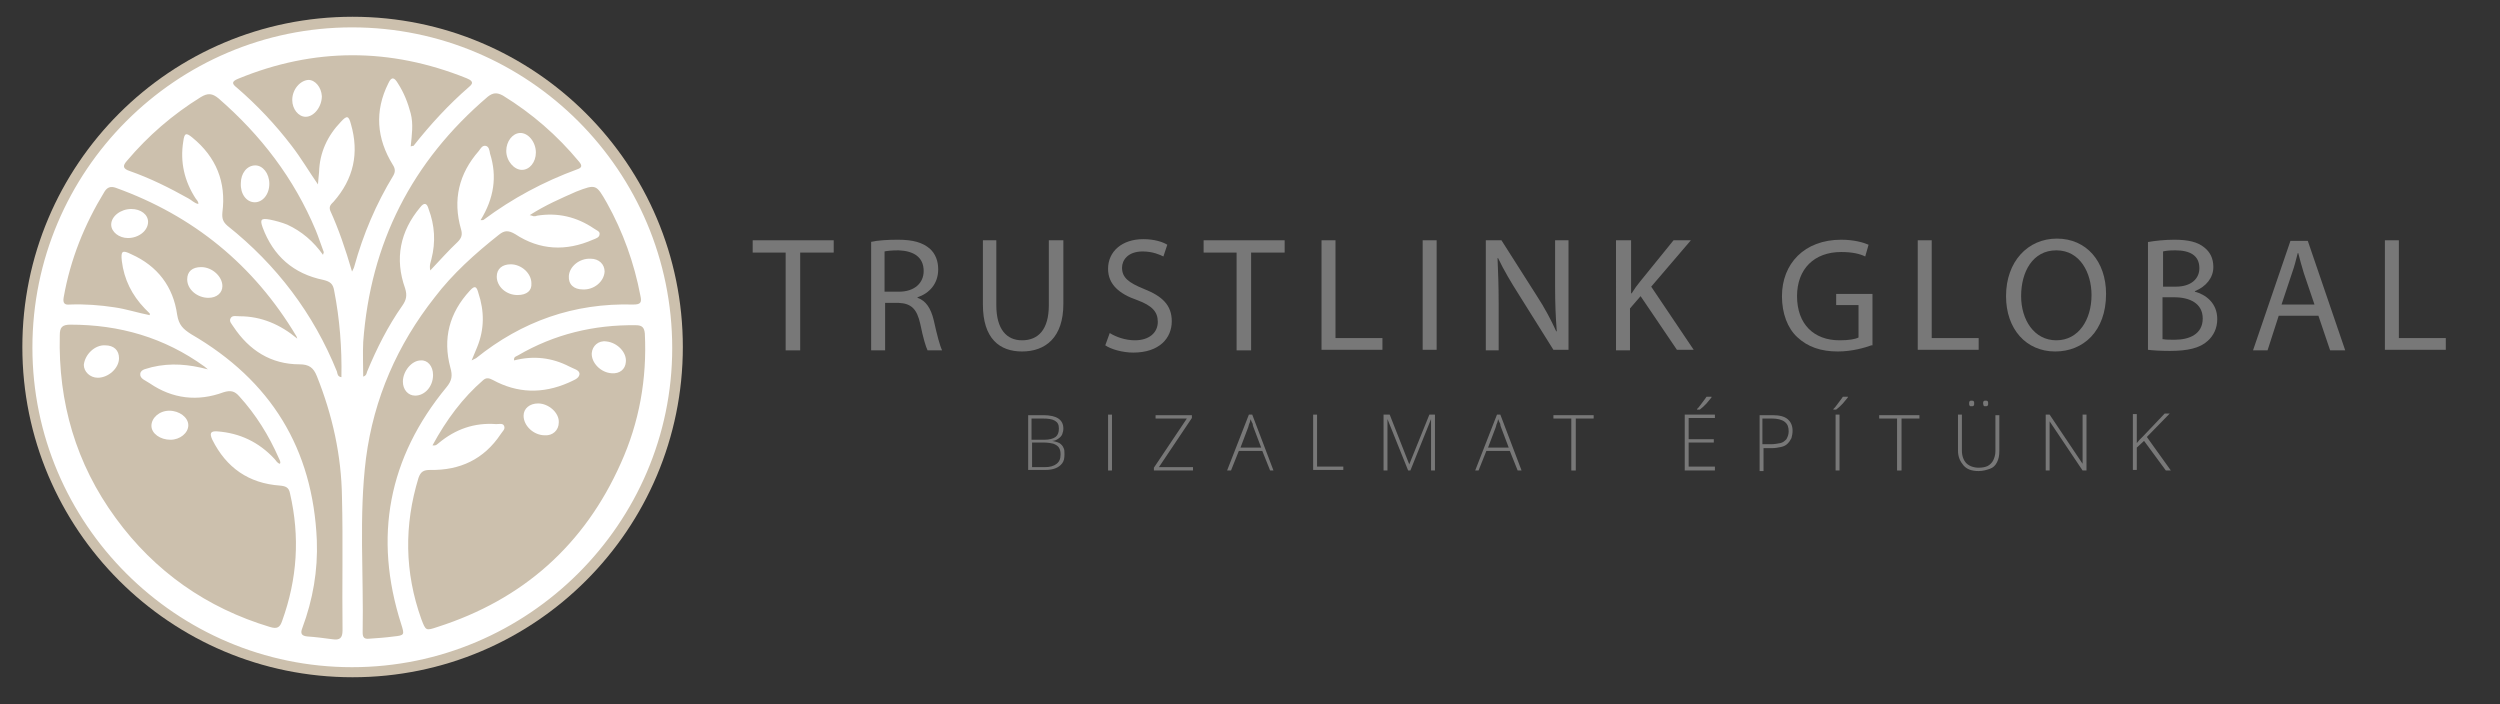 <?xml version="1.0" encoding="utf-8"?>
<!-- Generator: Adobe Illustrator 25.0.0, SVG Export Plug-In . SVG Version: 6.00 Build 0)  -->
<svg version="1.1" id="Layer_1" xmlns="http://www.w3.org/2000/svg" xmlns:xlink="http://www.w3.org/1999/xlink" x="0px" y="0px"
	 viewBox="0 0 447.4 126" style="enable-background:new 0 0 447.4 126;" xml:space="preserve">
<rect x="0" y="0" width="447.4" height="126" fill="#333333" stroke="none"/>
<style type="text/css">
	.st0{fill:#CCC0AD;}
	.st1{fill:#FFFFFF;}
	.st2{fill:#787878;}
</style>
<g>
	<circle class="st0" cx="63.1" cy="62.1" r="59.1"/>
	<g>
		<path class="st1" d="M5.8,62.2C5.8,30.6,31.5,4.9,63,4.9c31.6,0,57.3,25.7,57.3,57.4c0,31.4-25.8,57.1-57.3,57.1
			C31.5,119.4,5.8,93.7,5.8,62.2z M77.4,79.7c0.7,0.1,0.8-0.2,1.1-0.4c3-2.5,6.4-3.7,10.3-3.4c0.5,0,1.2-0.2,1.4,0.3
			c0.3,0.6-0.3,1-0.6,1.5c-3,4.5-7.3,6.5-12.6,6.4c-1.2,0-1.7,0.3-2.1,1.4c-2.6,8.5-2.5,16.9,0.5,25.3c0.8,2.1,0.8,2.1,2.9,1.4
			c15.3-4.9,26.3-14.7,32.8-29.3c3.3-7.3,4.7-15.1,4.3-23.2c-0.1-1.1-0.5-1.5-1.6-1.5c-7.5-0.1-14.6,1.6-21.1,5.4
			c-0.3,0.2-0.8,0.2-0.7,0.9c3.5-0.9,6.8-0.5,9.9,1.1c0.7,0.4,1.9,0.6,1.8,1.4c-0.1,0.8-1.2,1.1-2,1.5c-4.6,2-9.1,1.9-13.5-0.5
			c-0.6-0.3-1.1-0.5-1.7,0C82.8,71.2,79.9,75.1,77.4,79.7z M37.2,66.1c-0.2-0.2-0.4-0.3-0.6-0.5c-7.2-5.2-15.2-7.5-24-7.5
			c-1.5,0-1.9,0.5-1.9,1.9c-0.3,12,2.9,23,10,32.7c7,9.6,16.3,16.1,27.6,19.5c1.3,0.4,1.8,0.1,2.2-1.1c2.7-7.5,3.2-15,1.4-22.8
			c-0.2-1.1-0.8-1.3-1.8-1.4c-5.6-0.4-9.6-3.2-12.1-8.2c-0.5-1.1-0.4-1.6,0.9-1.5c4,0.3,7.4,1.9,10.2,4.9c0.3,0.3,0.5,0.8,1,0.9
			c0.2-0.4-0.1-0.7-0.2-1c-1.8-4.1-4.1-7.8-7.1-11.1c-0.8-0.9-1.5-1.1-2.8-0.7c-4.6,1.7-9.1,1.2-13.2-1.6c-0.7-0.5-1.8-0.8-1.7-1.7
			c0.1-0.9,1.3-0.9,2.1-1.2C30.6,64.9,33.8,65.2,37.2,66.1z M53.2,60.6c-0.1-0.2-0.1-0.4-0.2-0.5c-7.6-12.7-18.4-21.5-32.3-26.5
			c-0.9-0.3-1.5-0.1-2,0.7c-3.6,5.9-6.1,12.1-7.3,18.9c-0.2,1.1,0.2,1.4,1.1,1.3c2.7-0.1,5.4,0.1,8,0.5c2.1,0.3,4.2,1,6.3,1.4
			c0-0.2,0-0.3,0-0.3c-0.3-0.3-0.6-0.6-0.9-0.9c-2.3-2.4-3.7-5.2-4.1-8.5c-0.2-1.8,0.1-2,1.7-1.2c4.7,2.1,7.5,5.8,8.2,10.8
			c0.3,1.9,1.1,2.6,2.5,3.5C48.5,68.1,56,80.3,56.7,96.7c0.2,5.4-0.7,10.6-2.6,15.7c-0.4,1-0.1,1.4,0.9,1.5c1.5,0.1,3,0.3,4.5,0.5
			c1.3,0.2,1.8-0.2,1.8-1.6c-0.1-7.9,0.1-15.9-0.1-23.8c-0.1-7.5-1.7-14.7-4.5-21.7c-0.6-1.5-1.4-2.1-3.1-2.1c-5.1,0-9-2.5-11.8-6.7
			c-0.3-0.5-0.9-1-0.5-1.6c0.3-0.5,1-0.3,1.6-0.3C46.8,56.6,50.2,58.1,53.2,60.6z M94.8,38.5c0.5,0.1,0.6,0.2,0.7,0.2
			c0.2,0,0.4,0,0.6-0.1c3.7-0.6,7.1,0.2,10.2,2.3c0.4,0.3,1.1,0.5,1,1c0,0.6-0.7,0.8-1.2,1c-4.8,2.1-9.5,1.9-13.9-1
			c-1.2-0.7-1.9-0.7-2.9,0.1C85,45.4,81,49,77.8,53.2C71.1,61.7,66.9,71.3,65.5,82c-1.3,10.4-0.4,20.8-0.6,31.2
			c0,0.9,0.3,1.2,1.2,1.1c1.5-0.1,2.9-0.2,4.4-0.4c1.9-0.2,1.9-0.3,1.3-2.2c-5-15.6-2.3-29.8,8.1-42.4c1-1.2,1.1-2.1,0.7-3.5
			c-1.4-5.2-0.2-9.8,3.5-13.8c0.9-1,1.2-0.7,1.5,0.4c1.1,3.3,1.1,6.5-0.2,9.7c-0.3,0.7-0.6,1.4-1,2.4c0.4-0.2,0.6-0.3,0.8-0.4
			c8.2-6.6,17.5-9.9,28.1-9.6c1.3,0,1.6-0.3,1.3-1.6c-1.1-5.8-3.1-11.4-6-16.6c-1.9-3.3-1.9-3.4-5.5-2
			C100.4,35.5,97.6,36.7,94.8,38.5z M63,48.6c0.3-0.6,0.4-0.8,0.4-0.9c1.6-5.8,3.9-11.2,7-16.3c0.4-0.7,0.3-1.3-0.1-1.9
			c-2.9-4.7-3.3-9.6-0.8-14.6c0.6-1.3,1.1-1,1.7,0c1.1,1.7,1.8,3.5,2.3,5.4c0.5,1.9,0.2,3.9,0,5.9c0.3-0.1,0.4-0.1,0.5-0.1
			c3-3.8,6.3-7.4,10-10.6c1-0.8,0.2-1.2-0.5-1.5c-13.7-5.5-27.3-5.5-40.9,0.1c-1.2,0.5-1.1,0.9-0.2,1.6c3.6,3.1,6.9,6.6,9.8,10.4
			c1.7,2.2,3.1,4.6,4.7,6.9c0.1-0.8,0.1-1.5,0.2-2.2c0.1-3.5,1.5-6.5,3.9-9c1.1-1.2,1.4-1.1,1.8,0.4c1.5,5.2,0.5,9.8-3.1,13.9
			c-0.4,0.4-0.9,0.8-0.6,1.6C60.6,41,61.8,44.5,63,48.6z M57.8,45.6c0.1-0.3,0.2-0.5,0.1-0.6c-0.5-1.3-0.9-2.6-1.4-3.8
			c-3.9-9.3-9.8-17-17.4-23.6c-1.1-0.9-1.9-1-3.2-0.2c-5,3.1-9.4,6.9-13.2,11.4c-0.8,0.9-0.7,1.4,0.5,1.8c3.7,1.3,7.1,3,10.5,4.9
			c0.6,0.3,1.1,0.9,1.8,1c0-0.5-0.3-0.7-0.5-1c-2-3.1-2.8-6.5-2.2-10.2c0.2-1.5,0.5-1.6,1.6-0.7c4.3,3.5,6.1,8,5.4,13.4
			c-0.1,1.1,0.1,1.7,0.9,2.4c8.8,7,15.4,15.7,19.6,26.1c0.1,0.4,0.1,0.9,0.8,1c0.1-5.2-0.3-10.4-1.3-15.5c-0.2-1.2-0.7-1.6-1.9-1.9
			c-5.4-1.1-9-4.3-10.9-9.4c-0.5-1.4-0.3-1.7,1.3-1.4c1,0.2,2.1,0.5,3.1,0.9C54,41.4,56.1,43.2,57.8,45.6z M86,39.4
			c0.4,0,0.5,0,0.6-0.1c5.1-3.8,10.7-6.8,16.7-9c0.9-0.3,0.9-0.7,0.3-1.4c-3.9-4.7-8.4-8.6-13.6-11.8c-1.1-0.6-1.8-0.5-2.7,0.2
			C73.7,28.9,66.3,43.5,65,61.2c-0.1,2,0,4.1,0,6.2c0.6-0.2,0.6-0.6,0.7-0.9c1.7-4.1,3.7-8.1,6.3-11.8c0.7-1,0.9-1.8,0.5-3.1
			c-1.9-5.3-0.9-10.2,2.7-14.5c0.7-0.9,1.2-0.8,1.5,0.3c1.1,2.9,1.3,5.9,0.5,9c-0.1,0.5-0.4,1-0.2,2c1.8-1.9,3.3-3.6,4.9-5.1
			c0.7-0.7,0.9-1.3,0.6-2.3c-1.5-5.2-0.4-9.9,3.2-14c0.3-0.4,0.6-1,1.2-0.9c0.6,0.1,0.7,0.8,0.8,1.4C89,31.6,88.4,35.5,86,39.4z"/>
		<path class="st1" d="M97.5,77.9c-2,0-3.8-1.7-3.8-3.5c0-1.3,1.1-2.2,2.6-2.2c1.9,0,3.8,1.7,3.7,3.4C100,77,98.9,78,97.5,77.9z"/>
		<path class="st1" d="M109.5,66.8c-2-0.1-3.7-1.9-3.6-3.6c0.1-1.3,1.2-2.3,2.6-2.1c2,0.2,3.7,2,3.5,3.7
			C111.9,66.1,110.9,66.9,109.5,66.8z"/>
		<path class="st1" d="M30.3,73.5c1.8,0,3.4,1.2,3.4,2.6c0,1.4-1.5,2.6-3.2,2.6c-1.8,0-3.4-1.1-3.4-2.5
			C27.1,74.8,28.5,73.5,30.3,73.5z"/>
		<path class="st1" d="M18.8,61.8c1.6,0,2.5,0.9,2.5,2.3c0,1.8-1.9,3.5-3.8,3.5c-1.4,0-2.5-1.1-2.5-2.3C15.2,63.4,17,61.7,18.8,61.8
			z"/>
		<path class="st1" d="M36,47.8c2,0,3.8,1.7,3.8,3.4c0,1.2-1,2.1-2.5,2.1c-2,0-3.8-1.5-3.8-3.3C33.5,48.6,34.4,47.8,36,47.8z"/>
		<path class="st1" d="M23.5,37.4c1.7,0,3,1,3,2.3c0,1.6-1.7,2.9-3.6,2.9c-1.6,0-3-1.1-3-2.4C19.9,38.7,21.6,37.4,23.5,37.4z"/>
		<path class="st1" d="M104.3,51.8c-1.6,0-2.6-0.9-2.5-2.4c0.1-1.7,1.9-3.2,3.9-3.1c1.5,0,2.5,1,2.5,2.3
			C108.1,50.4,106.3,51.9,104.3,51.8z"/>
		<path class="st1" d="M77.5,67.1c0,2.1-1.5,3.7-3.2,3.7c-1.3,0-2.2-1.1-2.2-2.5c0-1.9,1.6-3.8,3.2-3.8
			C76.5,64.4,77.5,65.5,77.5,67.1z"/>
		<path class="st1" d="M92.6,52.8c-2,0-3.7-1.5-3.7-3.3c0-1.4,1-2.2,2.5-2.2c1.9,0,3.7,1.6,3.7,3.4C95.2,52,94.3,52.8,92.6,52.8z"/>
		<path class="st1" d="M57.6,17.2c0,1.9-1.4,3.7-2.9,3.7c-1.3,0-2.4-1.4-2.4-3c0-1.9,1.4-3.5,2.9-3.6C56.4,14.3,57.5,15.6,57.6,17.2
			z"/>
		<path class="st1" d="M48.2,32.9c0,1.9-1.2,3.3-2.6,3.3c-1.5,0-2.6-1.5-2.5-3.4c0-1.8,1.1-3.2,2.6-3.2C47,29.6,48.2,31,48.2,32.9z"
			/>
		<path class="st1" d="M95.9,27.3c0,1.7-1.1,3.1-2.5,3.1c-1.4,0-2.8-1.6-2.8-3.4c0-1.7,1.1-3.1,2.4-3.2
			C94.5,23.7,95.9,25.4,95.9,27.3z"/>
	</g>
</g>
<g>
	<g>
		<path class="st2" d="M140.7,45.2h-6V43h14.5v2.2h-6v17.5h-2.6V45.2z"/>
		<path class="st2" d="M155.8,43.3c1.3-0.3,3.1-0.4,4.9-0.4c2.7,0,4.4,0.5,5.7,1.6c1,0.9,1.5,2.2,1.5,3.7c0,2.6-1.6,4.3-3.7,5v0.1
			c1.5,0.5,2.4,1.9,2.9,4c0.6,2.7,1.1,4.6,1.5,5.4h-2.6c-0.3-0.6-0.8-2.2-1.3-4.7c-0.6-2.7-1.6-3.7-3.9-3.8h-2.4v8.5h-2.5V43.3z
			 M158.3,52.2h2.6c2.7,0,4.4-1.5,4.4-3.7c0-2.5-1.8-3.6-4.5-3.7c-1.2,0-2.1,0.1-2.5,0.2V52.2z"/>
		<path class="st2" d="M178.3,43v11.6c0,4.4,1.9,6.3,4.6,6.3c2.9,0,4.8-1.9,4.8-6.3V43h2.6v11.4c0,6-3.2,8.5-7.4,8.5
			c-4,0-7-2.3-7-8.4V43H178.3z"/>
		<path class="st2" d="M198.6,59.6c1.1,0.7,2.8,1.3,4.5,1.3c2.6,0,4.1-1.4,4.1-3.3c0-1.8-1-2.9-3.7-3.9c-3.2-1.1-5.2-2.8-5.2-5.6
			c0-3.1,2.5-5.3,6.3-5.3c2,0,3.5,0.5,4.3,1l-0.7,2.1c-0.6-0.3-1.9-0.9-3.7-0.9c-2.7,0-3.7,1.6-3.7,2.9c0,1.8,1.2,2.7,3.9,3.8
			c3.3,1.3,5,2.9,5,5.8c0,3-2.2,5.6-6.9,5.6c-1.9,0-4-0.6-5-1.3L198.6,59.6z"/>
		<path class="st2" d="M221.4,45.2h-6V43h14.5v2.2h-6v17.5h-2.6V45.2z"/>
		<path class="st2" d="M236.5,43h2.5v17.5h8.4v2.1h-10.9V43z"/>
		<path class="st2" d="M257.1,43v19.6h-2.5V43H257.1z"/>
		<path class="st2" d="M265.9,62.6V43h2.8l6.3,9.9c1.5,2.3,2.6,4.4,3.5,6.4l0.1,0c-0.2-2.6-0.3-5-0.3-8.1V43h2.4v19.6H278l-6.2-9.9
			c-1.4-2.2-2.7-4.4-3.7-6.5l-0.1,0c0.1,2.5,0.2,4.8,0.2,8.1v8.4H265.9z"/>
		<path class="st2" d="M289.4,43h2.5v9.5h0.1c0.5-0.8,1-1.5,1.5-2.1l6-7.4h3.1l-7.1,8.3l7.6,11.3h-3l-6.5-9.6l-1.9,2.2v7.5h-2.5V43z
			"/>
		<path class="st2" d="M334.9,61.8c-1.1,0.4-3.4,1.1-6,1.1c-3,0-5.4-0.8-7.3-2.6c-1.7-1.6-2.7-4.2-2.7-7.3c0-5.8,4-10.1,10.6-10.1
			c2.3,0,4,0.5,4.9,0.9l-0.6,2.1c-1-0.5-2.4-0.8-4.3-0.8c-4.8,0-7.9,3-7.9,7.9c0,5,3,7.9,7.6,7.9c1.7,0,2.8-0.2,3.4-0.5v-5.8h-4v-2
			h6.5V61.8z"/>
		<path class="st2" d="M343.2,43h2.5v17.5h8.4v2.1h-10.9V43z"/>
		<path class="st2" d="M376.9,52.6c0,6.7-4.1,10.3-9.1,10.3c-5.2,0-8.8-4-8.8-9.9c0-6.2,3.9-10.3,9.1-10.3
			C373.4,42.7,376.9,46.8,376.9,52.6z M361.7,53c0,4.2,2.3,7.9,6.3,7.9c4,0,6.3-3.7,6.3-8.1c0-3.9-2-8-6.3-8
			C363.8,44.8,361.7,48.6,361.7,53z"/>
		<path class="st2" d="M384.5,43.3c1.1-0.2,2.9-0.4,4.6-0.4c2.5,0,4.2,0.4,5.4,1.4c1,0.8,1.6,1.9,1.6,3.5c0,1.9-1.3,3.5-3.3,4.3v0.1
			c1.9,0.5,4,2,4,4.9c0,1.7-0.7,3-1.7,3.9c-1.4,1.3-3.6,1.8-6.8,1.8c-1.7,0-3.1-0.1-3.9-0.2V43.3z M387.1,51.3h2.3
			c2.7,0,4.2-1.4,4.2-3.3c0-2.3-1.7-3.2-4.3-3.2c-1.2,0-1.8,0.1-2.2,0.2V51.3z M387.1,60.7c0.5,0.1,1.2,0.1,2.1,0.1c2.6,0,5-1,5-3.8
			c0-2.7-2.3-3.8-5.1-3.8h-2.1V60.7z"/>
		<path class="st2" d="M407.8,56.5l-2,6.2h-2.6l6.7-19.6h3.1l6.7,19.6h-2.7l-2.1-6.2H407.8z M414.2,54.5l-1.9-5.6
			c-0.4-1.3-0.7-2.4-1-3.6h-0.1c-0.3,1.2-0.6,2.4-1,3.5l-1.9,5.7H414.2z"/>
		<path class="st2" d="M426.8,43h2.5v17.5h8.4v2.1h-10.9V43z"/>
	</g>
	<g>
		<path class="st2" d="M184,74.3h2.7c1.2,0,2.1,0.2,2.7,0.6s0.9,1,0.9,1.8c0,0.4-0.1,0.7-0.2,1c-0.1,0.3-0.4,0.6-0.7,0.8
			c-0.3,0.2-0.6,0.4-1.1,0.4v0c0.5,0.1,0.9,0.2,1.3,0.4c0.3,0.2,0.6,0.5,0.7,0.8c0.2,0.3,0.2,0.7,0.2,1.2c0,0.7-0.1,1.2-0.4,1.6
			c-0.3,0.4-0.7,0.7-1.2,0.9c-0.5,0.2-1.1,0.3-1.8,0.3H184V74.3z M184.7,78.7h2.2c0.9,0,1.6-0.2,2-0.5s0.6-0.8,0.6-1.5
			c0-0.7-0.2-1.1-0.7-1.4c-0.5-0.3-1.2-0.4-2.2-0.4h-2V78.7z M184.7,79.3v4.3h2.3c0.9,0,1.6-0.2,2.1-0.6c0.5-0.4,0.7-0.9,0.7-1.7
			c0-0.5-0.1-0.9-0.3-1.2s-0.5-0.5-1-0.7c-0.4-0.1-1-0.2-1.6-0.2H184.7z"/>
		<path class="st2" d="M198.3,84.2v-10h0.7v10H198.3z"/>
		<path class="st2" d="M213.5,84.2h-7v-0.5l5.9-8.8h-5.6v-0.6h6.5v0.5l-5.9,8.8h6.1V84.2z"/>
		<path class="st2" d="M227.3,84.2l-1.4-3.5h-4.2l-1.4,3.5h-0.7l3.9-10h0.6l3.8,10H227.3z M225.7,80.1l-1.4-3.7
			c0-0.1-0.1-0.2-0.1-0.4s-0.1-0.3-0.2-0.5c-0.1-0.2-0.1-0.3-0.2-0.5c0,0.2-0.1,0.3-0.1,0.5c-0.1,0.2-0.1,0.3-0.2,0.5
			c0,0.1-0.1,0.3-0.1,0.4l-1.4,3.7H225.7z"/>
		<path class="st2" d="M235,84.2v-10h0.7v9.3h4.7v0.6H235z"/>
		<path class="st2" d="M252,84.2l-3.7-9.2h0c0,0.2,0,0.3,0,0.5c0,0.2,0,0.4,0,0.6c0,0.2,0,0.4,0,0.6v7.5h-0.7v-10h1.1l3.5,8.9h0
			l3.6-8.9h1v10h-0.7v-7.6c0-0.2,0-0.4,0-0.5c0-0.2,0-0.4,0-0.6s0-0.4,0-0.5h0l-3.7,9.2H252z"/>
		<path class="st2" d="M271.6,84.2l-1.4-3.5h-4.2l-1.4,3.5H264l3.9-10h0.6l3.8,10H271.6z M270,80.1l-1.4-3.7c0-0.1-0.1-0.2-0.1-0.4
			s-0.1-0.3-0.2-0.5c-0.1-0.2-0.1-0.3-0.2-0.5c0,0.2-0.1,0.3-0.1,0.5c-0.1,0.2-0.1,0.3-0.2,0.5c0,0.1-0.1,0.3-0.1,0.4l-1.4,3.7H270z
			"/>
		<path class="st2" d="M281.9,84.2h-0.7v-9.3H278v-0.6h7.2v0.6h-3.2V84.2z"/>
		<path class="st2" d="M306.9,84.2h-5.4v-10h5.4v0.6h-4.7v3.8h4.5v0.6h-4.5v4.3h4.7V84.2z M306.3,71v0.1c-0.1,0.1-0.2,0.3-0.4,0.5
			s-0.3,0.4-0.5,0.6c-0.2,0.2-0.4,0.4-0.6,0.6c-0.2,0.2-0.4,0.3-0.6,0.5h-0.5v-0.1c0.2-0.2,0.4-0.4,0.6-0.7c0.2-0.3,0.4-0.5,0.6-0.8
			c0.2-0.3,0.4-0.5,0.5-0.7H306.3z"/>
		<path class="st2" d="M317.2,74.3c1.2,0,2.1,0.2,2.7,0.7c0.6,0.5,0.9,1.2,0.9,2.1c0,0.5-0.1,0.9-0.2,1.3c-0.2,0.4-0.4,0.7-0.7,1
			c-0.3,0.3-0.7,0.5-1.2,0.6c-0.5,0.1-1,0.2-1.6,0.2h-1.5v4.1h-0.7v-10H317.2z M317.1,74.9h-1.7v4.6h1.5c0.6,0,1.2-0.1,1.7-0.2
			c0.5-0.1,0.8-0.4,1.1-0.7c0.2-0.4,0.4-0.8,0.4-1.4c0-0.8-0.2-1.3-0.7-1.7S318.1,74.9,317.1,74.9z"/>
		<path class="st2" d="M330.7,71v0.1c-0.1,0.1-0.2,0.3-0.4,0.5s-0.3,0.4-0.5,0.6c-0.2,0.2-0.4,0.4-0.6,0.6c-0.2,0.2-0.4,0.3-0.6,0.5
			h-0.5v-0.1c0.2-0.2,0.4-0.4,0.6-0.7c0.2-0.3,0.4-0.5,0.6-0.8c0.2-0.3,0.4-0.5,0.5-0.7H330.7z M328.5,84.2v-10h0.7v10H328.5z"/>
		<path class="st2" d="M340.2,84.2h-0.7v-9.3h-3.2v-0.6h7.2v0.6h-3.2V84.2z"/>
		<path class="st2" d="M357.8,74.3v6.4c0,0.8-0.1,1.4-0.4,2s-0.7,1-1.3,1.2s-1.2,0.4-2,0.4c-1.2,0-2.1-0.3-2.7-1s-1-1.5-1-2.7v-6.4
			h0.7v6.4c0,1,0.3,1.8,0.8,2.3c0.5,0.5,1.3,0.8,2.2,0.8c0.6,0,1.2-0.1,1.6-0.3c0.4-0.2,0.8-0.6,1-1c0.2-0.4,0.4-1,0.4-1.6v-6.5
			H357.8z M352.4,72.2c0-0.2,0-0.3,0.1-0.4c0.1-0.1,0.2-0.1,0.3-0.1c0.2,0,0.3,0,0.4,0.1c0.1,0.1,0.1,0.2,0.1,0.4
			c0,0.2,0,0.3-0.1,0.4c-0.1,0.1-0.2,0.1-0.4,0.1c-0.1,0-0.3,0-0.3-0.1C352.4,72.5,352.4,72.4,352.4,72.2z M354.9,72.2
			c0-0.2,0-0.3,0.1-0.4c0.1-0.1,0.2-0.1,0.3-0.1c0.2,0,0.3,0,0.4,0.1c0.1,0.1,0.1,0.2,0.1,0.4c0,0.2,0,0.3-0.1,0.4
			c-0.1,0.1-0.2,0.1-0.4,0.1c-0.1,0-0.3,0-0.3-0.1C355,72.5,354.9,72.4,354.9,72.2z"/>
		<path class="st2" d="M373.4,84.2h-0.7l-5.9-8.8h0c0,0.2,0,0.5,0,0.7c0,0.3,0,0.5,0,0.8c0,0.3,0,0.5,0,0.8v6.5h-0.7v-10h0.7
			l5.9,8.8h0c0-0.2,0-0.4,0-0.7c0-0.3,0-0.5,0-0.8c0-0.3,0-0.5,0-0.8v-6.5h0.7V84.2z"/>
		<path class="st2" d="M388.5,84.2h-0.9l-3.9-5.3l-1.3,1.2v4h-0.7v-10h0.7v5.2c0.2-0.2,0.3-0.4,0.5-0.6c0.2-0.2,0.4-0.4,0.6-0.6
			l3.9-4.1h0.9l-4.1,4.2L388.5,84.2z"/>
	</g>
</g>
</svg>
